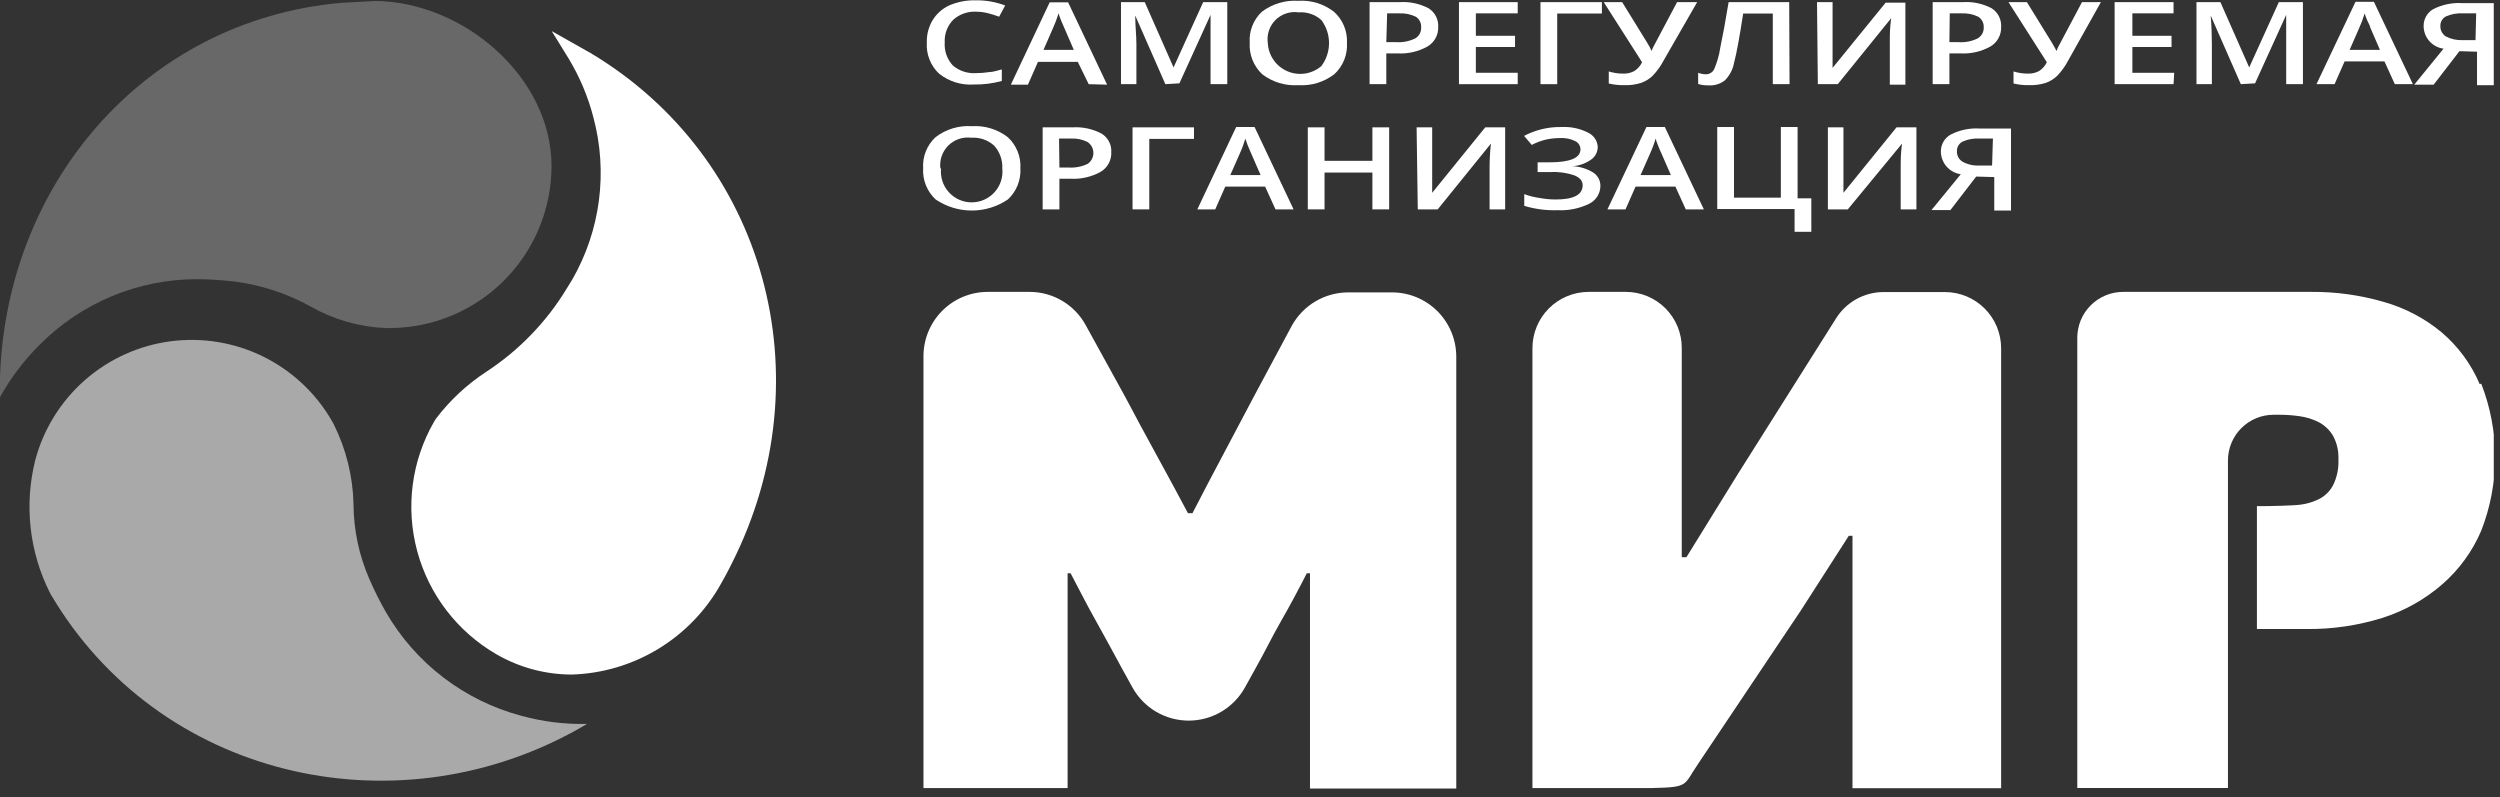 <?xml version="1.0" encoding="UTF-8"?> <svg xmlns="http://www.w3.org/2000/svg" width="254" height="81" viewBox="0 0 254 81" fill="none"><rect x="0" y="0" width="254" height="81" fill="#333333" stroke="none"/><g clip-path="url(#clip0_625_1654)"><path d="M72.6 58.874C72.992 58.211 73.349 57.548 73.689 56.867C83.009 38.381 77.345 16.68 59.641 6.119C59.489 6.013 59.33 5.916 59.165 5.83L58.536 5.473C59.713 7.408 60.601 9.505 61.172 11.697C61.944 14.558 62.145 17.543 61.762 20.482C61.38 23.421 60.422 26.255 58.944 28.823C58.757 29.146 58.57 29.435 58.383 29.741C56.251 33.27 53.343 36.265 49.879 38.5C47.996 39.704 46.334 41.223 44.964 42.99L44.794 43.296C43.711 45.172 43.008 47.244 42.727 49.392C42.446 51.54 42.591 53.723 43.155 55.815C43.719 57.907 44.691 59.867 46.014 61.582C47.337 63.298 48.986 64.736 50.866 65.813C58.672 70.252 68.043 66.629 72.6 58.874Z" fill="white"></path><path d="M58.094 68.534C55.406 68.532 52.767 67.822 50.441 66.476C46.47 64.181 43.573 60.406 42.383 55.977C41.194 51.548 41.81 46.829 44.097 42.854L44.284 42.548C45.701 40.681 47.427 39.071 49.386 37.786C52.729 35.605 55.537 32.699 57.6 29.282L58.145 28.398C61.01 23.404 61.781 17.479 60.287 11.918C59.74 9.804 58.887 7.782 57.753 5.915L56.053 3.16L59.998 5.388C77.753 15.983 83.927 38.279 74.352 57.242C74.131 57.701 73.893 58.143 73.655 58.585L73.247 59.316C71.733 62.032 69.542 64.308 66.886 65.924C64.23 67.54 61.201 68.439 58.094 68.534ZM60.696 7.769C61.224 8.961 61.651 10.195 61.971 11.459C62.777 14.43 62.988 17.532 62.591 20.585C62.194 23.638 61.197 26.582 59.658 29.248L59.097 30.167C56.923 33.787 53.958 36.869 50.423 39.18C48.616 40.337 47.017 41.792 45.696 43.483L45.577 43.704C44.552 45.477 43.888 47.434 43.62 49.465C43.353 51.495 43.489 53.557 44.02 55.535C44.55 57.513 45.466 59.366 46.713 60.99C47.961 62.613 49.517 63.975 51.291 64.997C58.094 68.908 66.767 66.34 71.444 59.146L71.869 58.432C72.243 57.786 72.583 57.122 72.924 56.459C81.801 38.84 76.512 18.194 60.696 7.769Z" fill="white"></path><path d="M34.675 0.286C14.522 2.071 0.237 18.993 -0.019 39.18C-0.019 39.35 -0.019 39.503 -0.019 39.673V40.388C1.075 38.403 2.449 36.587 4.063 34.996C6.154 32.895 8.64 31.228 11.378 30.089C14.115 28.951 17.051 28.365 20.015 28.364C21.283 28.374 22.549 28.453 23.808 28.602C26.525 28.948 29.151 29.808 31.546 31.136C33.87 32.46 36.476 33.212 39.148 33.33H39.59C43.949 33.321 48.127 31.585 51.209 28.503C54.291 25.421 56.027 21.243 56.036 16.884C56.036 7.854 47.124 0.184 38.128 0.099" fill="#686868"></path><path d="M58.298 74.316L59.029 73.908L59.641 73.551C57.379 73.6 55.122 73.319 52.941 72.718C47.155 71.169 42.219 67.39 39.216 62.207C38.587 61.106 38.019 59.97 37.515 58.806C36.48 56.428 35.937 53.865 35.917 51.272C35.861 48.436 35.176 45.647 33.91 43.109L33.723 42.769C32.098 39.949 29.673 37.675 26.755 36.234C23.837 34.793 20.557 34.251 17.33 34.675C14.104 35.099 11.075 36.471 8.629 38.617C6.182 40.763 4.428 43.587 3.587 46.731C2.441 51.271 2.972 56.072 5.083 60.252C5.118 60.299 5.147 60.35 5.168 60.405C16.087 78.942 39.777 84.418 58.298 74.316Z" fill="#A9A9A9"></path><path d="M133.094 58.245H132.77C131.903 59.946 131.07 61.51 130.151 63.109C129.233 64.707 128.451 66.34 127.515 67.99L126.478 69.861C125.912 70.877 125.084 71.724 124.081 72.314C123.078 72.903 121.936 73.214 120.772 73.214C119.609 73.214 118.466 72.903 117.463 72.314C116.46 71.724 115.632 70.877 115.066 69.861L113.995 67.922C113.111 66.278 112.226 64.662 111.342 63.075C110.458 61.51 109.641 59.895 108.774 58.245H108.468V80.065H93.825V36.187C93.825 34.455 94.513 32.794 95.738 31.569C96.962 30.344 98.623 29.656 100.355 29.656H104.607C105.778 29.656 106.927 29.972 107.933 30.57C108.938 31.169 109.764 32.029 110.321 33.058L114.301 40.286C115.338 42.258 116.41 44.231 117.498 46.221C118.587 48.211 119.658 50.184 120.696 52.139H121.155C122.192 50.116 123.247 48.126 124.301 46.136L127.43 40.218L131.24 33.109C131.805 32.078 132.636 31.218 133.648 30.62C134.659 30.021 135.813 29.706 136.988 29.707H141.427C143.159 29.707 144.82 30.395 146.045 31.62C147.269 32.845 147.957 34.506 147.957 36.238V80.116H133.094V58.245Z" fill="white"></path><path d="M171.342 56.612L176.598 48.109L186.547 32.343C187.058 31.528 187.768 30.856 188.609 30.389C189.451 29.922 190.397 29.676 191.36 29.673H197.618C199.131 29.678 200.58 30.282 201.648 31.353C202.716 32.424 203.315 33.875 203.315 35.388V80.082H188.213V54.435H187.839L182.958 62.037L172.567 77.547C171.002 79.826 171.683 79.98 167.822 80.065H155.696V35.371C155.696 33.858 156.296 32.407 157.364 31.336C158.432 30.265 159.881 29.661 161.394 29.656H165.186C165.933 29.656 166.673 29.804 167.364 30.09C168.054 30.377 168.681 30.797 169.209 31.326C169.736 31.855 170.154 32.484 170.439 33.175C170.723 33.866 170.869 34.606 170.866 35.354V56.612H171.342Z" fill="white"></path><path d="M251.938 39.027C251.077 36.999 249.755 35.2 248.077 33.772C246.355 32.339 244.35 31.284 242.193 30.677C239.801 29.98 237.32 29.637 234.829 29.656H215.713C214.478 29.656 213.292 30.147 212.418 31.021C211.544 31.895 211.053 33.08 211.053 34.316V80.064H226.36V68.534C226.36 67.156 226.36 48.126 226.36 46.782C226.36 45.551 226.849 44.37 227.72 43.499C228.59 42.629 229.771 42.139 231.002 42.139H231.615C232.303 42.14 232.991 42.191 233.673 42.292C234.348 42.388 235.003 42.594 235.611 42.905C236.204 43.225 236.698 43.702 237.04 44.282C237.432 45.013 237.62 45.835 237.584 46.663C237.628 47.548 237.453 48.43 237.074 49.231C236.779 49.827 236.311 50.319 235.73 50.643C235.115 50.968 234.447 51.181 233.758 51.272C233.009 51.374 230.543 51.425 229.761 51.425H229.302V63.908H234.404C236.986 63.931 239.557 63.552 242.023 62.786C244.263 62.08 246.335 60.922 248.111 59.384C249.835 57.89 251.196 56.023 252.091 53.925C253.973 49.12 253.973 43.781 252.091 38.976L251.938 39.027Z" fill="white"></path><path d="M99.166 1.187C98.742 1.166 98.317 1.229 97.918 1.372C97.518 1.515 97.15 1.735 96.836 2.02C96.543 2.323 96.316 2.684 96.169 3.079C96.023 3.474 95.96 3.896 95.985 4.316C95.955 4.74 96.012 5.165 96.153 5.566C96.293 5.966 96.514 6.334 96.802 6.646C97.456 7.207 98.305 7.488 99.166 7.429C99.604 7.43 100.042 7.396 100.475 7.327C100.9 7.327 101.325 7.156 101.785 7.054V8.228C100.865 8.478 99.915 8.598 98.962 8.585C97.68 8.677 96.41 8.283 95.407 7.48C94.98 7.077 94.646 6.584 94.432 6.037C94.217 5.49 94.126 4.903 94.166 4.316C94.142 3.515 94.348 2.724 94.761 2.037C95.167 1.381 95.759 0.86 96.462 0.541C97.305 0.183 98.215 0.009 99.132 0.031C100.154 0.017 101.169 0.196 102.125 0.558L101.513 1.697C101.139 1.558 100.759 1.439 100.373 1.34C99.978 1.24 99.573 1.189 99.166 1.187Z" fill="white"></path><path d="M110.611 8.551L109.505 6.289H105.457L104.437 8.602H102.702L106.648 0.235H108.519L112.481 8.602L110.611 8.551ZM109.097 5.064L108.111 2.786L107.804 2.071C107.685 1.748 107.583 1.51 107.549 1.357C107.392 1.88 107.199 2.391 106.971 2.888L106.019 5.064H109.097Z" fill="white"></path><path d="M118.4 8.551L115.339 1.578C115.339 2.615 115.458 3.585 115.458 4.486V8.551H113.893V0.218H116.308L119.233 6.85L122.243 0.218H124.692V8.551H122.992V4.418C122.992 4.01 122.992 3.466 122.992 2.718C122.992 1.969 122.992 1.646 122.992 1.51L119.828 8.466L118.4 8.551Z" fill="white"></path><path d="M136.852 4.367C136.886 4.956 136.789 5.545 136.569 6.092C136.348 6.639 136.009 7.13 135.577 7.531C134.535 8.338 133.235 8.737 131.92 8.653C130.602 8.74 129.298 8.347 128.247 7.548C127.812 7.141 127.473 6.644 127.252 6.091C127.032 5.539 126.936 4.944 126.971 4.35C126.929 3.764 127.019 3.175 127.234 2.628C127.449 2.081 127.783 1.588 128.213 1.187C129.272 0.391 130.581 -0.001 131.903 0.082C133.213 -0.003 134.508 0.397 135.543 1.204C135.982 1.601 136.327 2.091 136.553 2.638C136.78 3.185 136.882 3.776 136.852 4.367ZM128.808 4.367C128.838 4.984 129.04 5.58 129.391 6.088C129.743 6.595 130.23 6.994 130.797 7.238C131.364 7.483 131.988 7.563 132.598 7.471C133.209 7.378 133.781 7.116 134.25 6.714C134.756 6.04 135.03 5.219 135.03 4.376C135.03 3.532 134.756 2.712 134.25 2.037C133.938 1.757 133.572 1.543 133.174 1.409C132.776 1.274 132.356 1.222 131.937 1.255C131.513 1.193 131.081 1.23 130.674 1.364C130.267 1.498 129.897 1.725 129.593 2.027C129.289 2.329 129.06 2.698 128.924 3.104C128.787 3.511 128.748 3.943 128.808 4.367Z" fill="white"></path><path d="M146.121 2.735C146.137 3.134 146.043 3.529 145.852 3.88C145.66 4.23 145.377 4.522 145.033 4.724C144.095 5.248 143.027 5.49 141.955 5.422H140.849V8.551H139.149V0.218H142.193C143.219 0.149 144.243 0.367 145.152 0.847C145.467 1.047 145.723 1.327 145.894 1.659C146.064 1.991 146.143 2.362 146.121 2.735ZM140.849 4.282H141.819C142.492 4.331 143.167 4.202 143.775 3.908C143.974 3.796 144.138 3.629 144.246 3.427C144.354 3.226 144.403 2.997 144.387 2.769C144.401 2.558 144.358 2.347 144.262 2.158C144.166 1.969 144.021 1.81 143.843 1.697C143.313 1.443 142.728 1.326 142.142 1.357H140.934L140.849 4.282Z" fill="white"></path><path d="M154.199 8.551H148.23V0.218H154.199V1.357H149.947V3.636H153.927V4.775H149.947V7.394H154.199V8.551Z" fill="white"></path><path d="M162.754 0.218V1.374H158.213V8.551H156.513V0.218H162.754Z" fill="white"></path><path d="M172.431 0.218L169.03 6.136C168.728 6.715 168.344 7.248 167.89 7.718C167.551 8.041 167.145 8.285 166.7 8.432C166.149 8.601 165.574 8.676 164.999 8.653C164.478 8.66 163.958 8.603 163.451 8.483V7.258C163.93 7.409 164.429 7.484 164.931 7.479C165.315 7.492 165.696 7.404 166.036 7.224C166.384 7.007 166.662 6.694 166.836 6.323L162.941 0.218H164.812L167.38 4.384C167.539 4.641 167.681 4.908 167.805 5.184C167.858 5.019 167.926 4.859 168.009 4.707L170.39 0.218H172.431Z" fill="white"></path><path d="M181.818 8.551H180.117V1.374H177.107C176.733 3.806 176.427 5.473 176.189 6.34C176.07 7.036 175.737 7.678 175.236 8.177C174.751 8.547 174.144 8.723 173.536 8.67C173.196 8.678 172.857 8.633 172.532 8.534V7.394C172.788 7.493 173.058 7.544 173.332 7.547C173.5 7.546 173.664 7.499 173.807 7.413C173.951 7.326 174.069 7.202 174.148 7.054C174.453 6.354 174.665 5.616 174.777 4.86C175.015 3.738 175.305 2.19 175.628 0.218H181.784L181.818 8.551Z" fill="white"></path><path d="M184.608 0.218H186.189V4.588C186.189 5.047 186.189 5.507 186.189 5.966C186.189 6.425 186.189 6.748 186.189 6.901L191.581 0.269H193.587V8.602H192.006V4.248C192.006 3.585 192.006 2.786 192.142 1.85L186.717 8.551H184.693L184.608 0.218Z" fill="white"></path><path d="M203.315 2.735C203.33 3.134 203.237 3.529 203.045 3.88C202.853 4.23 202.57 4.522 202.226 4.724C201.289 5.248 200.22 5.49 199.148 5.422H198.06V8.551H196.359V0.218H199.403C200.429 0.147 201.454 0.365 202.362 0.847C202.674 1.049 202.927 1.33 203.095 1.662C203.262 1.993 203.338 2.364 203.315 2.735ZM198.06 4.282H198.961C199.635 4.333 200.31 4.204 200.917 3.908C201.118 3.797 201.284 3.63 201.395 3.429C201.507 3.227 201.559 2.998 201.546 2.769C201.557 2.556 201.51 2.345 201.412 2.156C201.313 1.968 201.166 1.809 200.985 1.697C200.455 1.443 199.871 1.326 199.284 1.357H198.094L198.06 4.282Z" fill="white"></path><path d="M213.451 0.218L210.135 6.136C209.833 6.715 209.449 7.248 208.995 7.718C208.66 8.037 208.26 8.281 207.822 8.432C207.271 8.598 206.696 8.673 206.121 8.653C205.6 8.66 205.08 8.603 204.573 8.483V7.258C205.052 7.409 205.551 7.484 206.053 7.479C206.437 7.492 206.818 7.404 207.158 7.224C207.506 7.007 207.784 6.694 207.958 6.323L204.063 0.218H205.934L208.502 4.384C208.74 4.792 208.876 5.047 208.944 5.184C208.997 5.019 209.065 4.859 209.148 4.707L211.529 0.218H213.451Z" fill="white"></path><path d="M220.832 8.551H214.846V0.218H220.832V1.357H216.649V3.636H220.628V4.775H216.649V7.394H220.9L220.832 8.551Z" fill="white"></path><path d="M227.669 8.551L224.607 1.578C224.692 2.615 224.726 3.585 224.726 4.486V8.551H223.162V0.218H225.594L228.519 6.85L231.529 0.218H233.978V8.551H232.277V4.418C232.277 4.01 232.277 3.466 232.277 2.718C232.277 1.969 232.277 1.646 232.277 1.51L229.114 8.466L227.669 8.551Z" fill="white"></path><path d="M243.315 8.551L242.26 6.238H238.213L237.192 8.551H235.355L239.318 0.184H241.189L245.151 8.551H243.315ZM241.801 5.065L240.815 2.786C240.815 2.633 240.645 2.395 240.508 2.071C240.372 1.748 240.287 1.51 240.253 1.357C240.096 1.88 239.903 2.391 239.675 2.888L238.723 5.065H241.801Z" fill="white"></path><path d="M249.879 5.2L247.26 8.602H245.288L248.264 4.945C247.7 4.871 247.184 4.593 246.811 4.164C246.438 3.734 246.235 3.184 246.24 2.615C246.239 2.268 246.332 1.927 246.509 1.628C246.685 1.329 246.939 1.082 247.243 0.915C248.159 0.456 249.181 0.251 250.203 0.32H253.366V8.653H251.665V5.252L249.879 5.2ZM251.58 1.357H250.22C249.636 1.324 249.054 1.429 248.519 1.663C248.338 1.754 248.187 1.896 248.084 2.071C247.982 2.246 247.932 2.447 247.941 2.649C247.935 2.859 247.983 3.066 248.082 3.251C248.18 3.436 248.325 3.592 248.502 3.704C249.027 3.974 249.613 4.103 250.203 4.078H251.512L251.58 1.357Z" fill="white"></path><path d="M103.672 17.105C103.706 17.694 103.609 18.283 103.389 18.83C103.168 19.377 102.829 19.868 102.396 20.268C101.314 21 100.038 21.39 98.731 21.39C97.425 21.39 96.149 21 95.066 20.268C94.631 19.866 94.291 19.372 94.071 18.822C93.85 18.272 93.754 17.68 93.791 17.088C93.753 16.499 93.849 15.909 94.069 15.362C94.29 14.814 94.631 14.323 95.066 13.925C96.122 13.122 97.433 12.729 98.757 12.82C100.066 12.739 101.36 13.137 102.396 13.942C102.829 14.342 103.168 14.834 103.389 15.381C103.609 15.928 103.706 16.517 103.672 17.105ZM95.611 17.105C95.565 17.541 95.612 17.982 95.747 18.399C95.883 18.816 96.104 19.2 96.398 19.525C96.691 19.851 97.05 20.112 97.45 20.29C97.851 20.468 98.284 20.56 98.723 20.56C99.161 20.56 99.595 20.468 99.995 20.29C100.396 20.112 100.755 19.851 101.048 19.525C101.341 19.2 101.563 18.816 101.699 18.399C101.834 17.982 101.881 17.541 101.835 17.105C101.873 16.255 101.573 15.423 101.002 14.792C100.69 14.511 100.324 14.295 99.927 14.157C99.529 14.02 99.108 13.964 98.689 13.993C98.264 13.938 97.832 13.981 97.427 14.118C97.021 14.256 96.652 14.484 96.348 14.786C96.045 15.088 95.814 15.456 95.674 15.861C95.535 16.266 95.49 16.697 95.543 17.122L95.611 17.105Z" fill="white"></path><path d="M112.907 15.456C112.925 15.858 112.834 16.257 112.642 16.61C112.45 16.964 112.166 17.259 111.819 17.463C110.878 17.979 109.812 18.22 108.74 18.16H107.635V21.272H105.934V12.939H108.979C110.006 12.875 111.03 13.099 111.938 13.585C112.252 13.782 112.507 14.059 112.678 14.388C112.848 14.717 112.927 15.086 112.907 15.456ZM107.635 17.02H108.553C109.227 17.067 109.901 16.938 110.509 16.646C110.688 16.523 110.834 16.358 110.935 16.165C111.036 15.972 111.089 15.758 111.089 15.541C111.089 15.323 111.036 15.109 110.935 14.917C110.834 14.724 110.688 14.559 110.509 14.435C109.984 14.166 109.397 14.043 108.808 14.078H107.601L107.635 17.02Z" fill="white"></path><path d="M121.308 12.939V14.112H116.767V21.272H115.066V12.939H121.308Z" fill="white"></path><path d="M129.591 21.272L128.536 18.959H124.489L123.468 21.272H121.649L125.594 12.905H127.465L131.428 21.272H129.591ZM128.077 17.786L127.091 15.524L126.785 14.809C126.666 14.469 126.564 14.231 126.53 14.078C126.375 14.608 126.182 15.125 125.951 15.626L124.999 17.786H128.077Z" fill="white"></path><path d="M141.138 21.272H139.437V17.531H134.573V21.272H132.872V12.939H134.573V16.34H139.437V12.939H141.138V21.272Z" fill="white"></path><path d="M143.927 12.939H145.509V17.276C145.509 17.729 145.509 18.188 145.509 18.653C145.509 19.112 145.509 19.418 145.509 19.588L150.9 12.939H152.923V21.272H151.342V16.986C151.344 16.185 151.389 15.385 151.478 14.588L146.07 21.272H144.046L143.927 12.939Z" fill="white"></path><path d="M162.329 14.895C162.335 15.155 162.276 15.412 162.157 15.644C162.038 15.876 161.863 16.074 161.649 16.221C161.093 16.613 160.44 16.843 159.761 16.884C160.508 16.915 161.234 17.138 161.87 17.531C162.097 17.677 162.283 17.879 162.411 18.117C162.538 18.355 162.604 18.621 162.601 18.891C162.597 19.272 162.487 19.645 162.283 19.966C162.078 20.288 161.788 20.546 161.445 20.711C160.455 21.188 159.362 21.41 158.264 21.357C157.114 21.395 155.965 21.246 154.863 20.915V19.724C155.37 19.909 155.894 20.04 156.428 20.116C156.955 20.212 157.49 20.264 158.026 20.269C159.88 20.269 160.798 19.793 160.798 18.823C160.798 18.381 160.526 18.058 159.965 17.82C159.172 17.55 158.335 17.435 157.499 17.48H156.223V16.493H157.414C159.523 16.493 160.577 16.051 160.577 15.167C160.574 14.991 160.521 14.819 160.425 14.672C160.329 14.524 160.193 14.407 160.033 14.333C159.568 14.105 159.053 14 158.536 14.027C158.045 14.025 157.554 14.076 157.074 14.18C156.571 14.299 156.085 14.482 155.628 14.724L154.846 13.806C156.024 13.186 157.341 12.876 158.672 12.905C159.59 12.859 160.505 13.052 161.325 13.466C161.606 13.591 161.848 13.79 162.024 14.042C162.201 14.293 162.306 14.588 162.329 14.895Z" fill="white"></path><path d="M171.274 21.272L170.22 18.959H166.172L165.152 21.272H163.315L167.278 12.905H169.149L173.111 21.272H171.274ZM169.761 17.786L168.774 15.524C168.689 15.371 168.604 15.133 168.468 14.809C168.332 14.486 168.247 14.231 168.213 14.078C168.059 14.608 167.866 15.125 167.635 15.626L166.683 17.786H169.761Z" fill="white"></path><path d="M182.635 20.15H184.03V23.551H182.329V21.238H174.472V12.905H176.173V20.082H180.934V12.905H182.635V20.15Z" fill="white"></path><path d="M185.713 12.939H187.294V17.276C187.294 17.735 187.294 18.194 187.294 18.653C187.294 19.112 187.294 19.418 187.294 19.588L192.685 12.939H194.709V21.272H193.111V16.986C193.111 16.323 193.111 15.524 193.247 14.588L187.736 21.272H185.713V12.939Z" fill="white"></path><path d="M200.781 17.939L198.162 21.34H196.24L199.216 17.701C198.654 17.623 198.139 17.343 197.767 16.915C197.395 16.487 197.191 15.938 197.192 15.371C197.192 15.023 197.285 14.682 197.461 14.383C197.638 14.084 197.891 13.838 198.196 13.67C199.109 13.205 200.131 12.993 201.155 13.058H204.318V21.391H202.617V17.99L200.781 17.939ZM202.481 14.078H201.104C200.521 14.044 199.938 14.149 199.403 14.384C199.219 14.477 199.067 14.621 198.964 14.8C198.861 14.978 198.813 15.182 198.825 15.388C198.818 15.595 198.867 15.8 198.966 15.982C199.064 16.164 199.209 16.317 199.386 16.425C199.905 16.713 200.494 16.849 201.087 16.816H202.396L202.481 14.078Z" fill="white"></path></g><defs><clipPath id="clip0_625_1654"><rect width="253.367" height="80" fill="white" transform="translate(0 0.082)"></rect></clipPath></defs></svg> 
